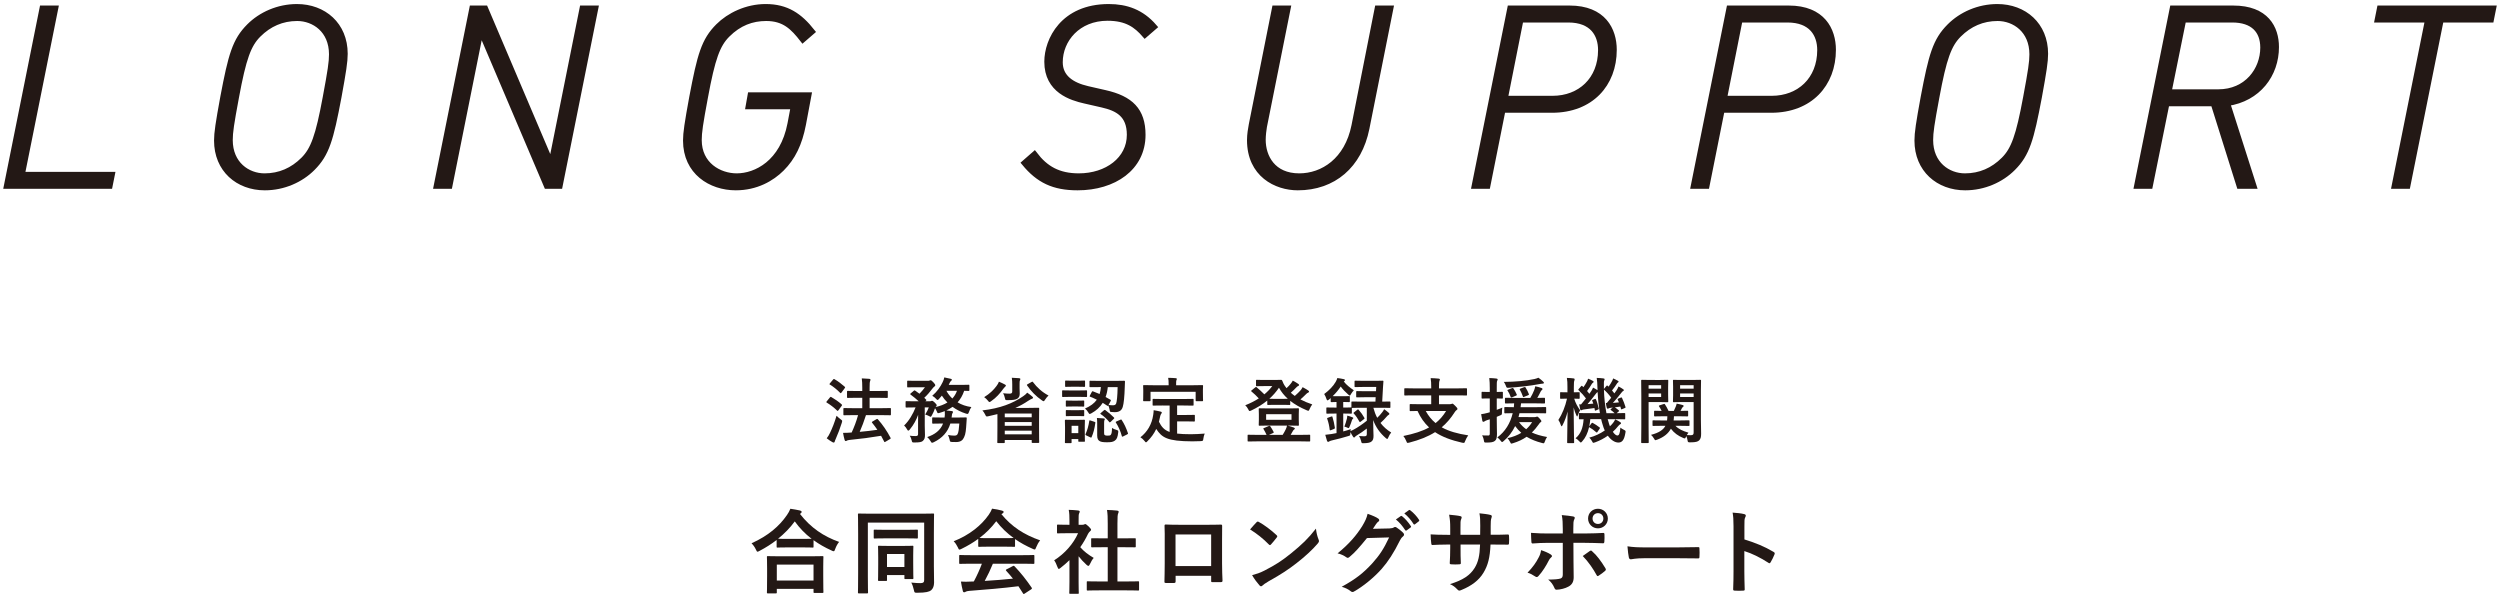 <?xml version="1.0" encoding="utf-8"?>
<!-- Generator: Adobe Illustrator 16.0.0, SVG Export Plug-In . SVG Version: 6.00 Build 0)  -->
<!DOCTYPE svg PUBLIC "-//W3C//DTD SVG 1.1//EN" "http://www.w3.org/Graphics/SVG/1.1/DTD/svg11.dtd">
<svg version="1.1" id="レイヤー_1" xmlns="http://www.w3.org/2000/svg" xmlns:xlink="http://www.w3.org/1999/xlink" x="0px"
	 y="0px" width="464px" height="111px" viewBox="0 0 464 111" enable-background="new 0 0 464 111" xml:space="preserve">
<g>
	<path fill="#231815" d="M144.142,100.222c-0.986,0.765-2.04,1.428-3.145,2.005c-0.204,0.103-0.306,0.171-0.391,0.171
		c-0.119,0-0.187-0.119-0.323-0.426c-0.22-0.459-0.493-0.833-0.799-1.139c3.128-1.411,5.15-3.179,6.545-5.201
		c0.306-0.442,0.492-0.766,0.663-1.207c0.663,0.102,1.292,0.204,1.785,0.322c0.204,0.068,0.306,0.119,0.306,0.272
		c0,0.085-0.034,0.17-0.17,0.255c-0.05,0.034-0.102,0.068-0.135,0.119c2.023,2.584,4.386,4.164,7.258,5.185
		c-0.289,0.356-0.544,0.816-0.714,1.292c-0.102,0.322-0.17,0.441-0.306,0.441c-0.085,0-0.221-0.051-0.408-0.152
		c-1.207-0.544-2.312-1.173-3.315-1.904v1.189c0,0.171-0.017,0.188-0.188,0.188c-0.102,0-0.561-0.034-1.921-0.034h-2.634
		c-1.36,0-1.802,0.034-1.921,0.034c-0.169,0-0.187-0.017-0.187-0.188V100.222z M142.527,110.131c-0.17,0-0.188-0.017-0.188-0.187
		c0-0.102,0.034-0.562,0.034-3.025v-1.463c0-1.461-0.034-1.954-0.034-2.057c0-0.17,0.017-0.187,0.188-0.187
		c0.102,0,0.697,0.034,2.329,0.034h5.439c1.632,0,2.226-0.034,2.329-0.034c0.187,0,0.204,0.017,0.204,0.187
		c0,0.103-0.035,0.596-0.035,1.803v1.665c0,2.448,0.035,2.907,0.035,2.992c0,0.17-0.017,0.187-0.204,0.187h-1.445
		c-0.17,0-0.187-0.017-0.187-0.187v-0.562h-6.816v0.646c0,0.17-0.017,0.187-0.204,0.187H142.527z M144.176,107.751h6.816v-2.957
		h-6.816V107.751z M148.884,100.017c1.003,0,1.514-0.017,1.751-0.017c-1.224-0.935-2.26-2.022-3.127-3.229
		c-0.884,1.224-1.938,2.277-3.094,3.213c0.204,0.017,0.68,0.033,1.836,0.033H148.884z"/>
	<path fill="#231815" d="M173.33,105.219c0,1.479,0.034,2.362,0.034,2.94c-0.018,0.629-0.188,1.071-0.545,1.395
		c-0.34,0.271-0.969,0.459-2.566,0.459c-0.526,0-0.526,0.017-0.646-0.545c-0.103-0.459-0.255-0.951-0.476-1.343
		c0.748,0.085,1.376,0.103,1.733,0.103c0.493,0,0.663-0.17,0.663-0.578V96.991h-10.454v9.876c0,1.972,0.034,2.976,0.034,3.077
		c0,0.17-0.017,0.187-0.205,0.187h-1.479c-0.17,0-0.188-0.017-0.188-0.187c0-0.119,0.035-1.241,0.035-3.553v-7.31
		c0-2.312-0.035-3.468-0.035-3.587c0-0.17,0.018-0.187,0.188-0.187c0.119,0,0.68,0.034,2.261,0.034h9.23
		c1.58,0,2.141-0.034,2.26-0.034c0.17,0,0.188,0.017,0.188,0.187c0,0.119-0.034,1.326-0.034,3.639V105.219z M164.474,99.915
		c-1.496,0-2.005,0.034-2.125,0.034c-0.169,0-0.187-0.017-0.187-0.204v-1.258c0-0.17,0.017-0.188,0.187-0.188
		c0.12,0,0.629,0.034,2.125,0.034h3.57c1.496,0,2.022-0.034,2.125-0.034c0.17,0,0.187,0.018,0.187,0.188v1.258
		c0,0.188-0.017,0.204-0.187,0.204c-0.103,0-0.629-0.034-2.125-0.034H164.474z M163.148,107.819c-0.17,0-0.187-0.018-0.187-0.188
		c0-0.118,0.034-0.543,0.034-2.855v-1.394c0-1.343-0.034-1.785-0.034-1.903c0-0.17,0.017-0.188,0.187-0.188
		c0.119,0,0.561,0.034,1.871,0.034h2.43c1.344,0,1.768-0.034,1.887-0.034c0.17,0,0.188,0.018,0.188,0.188
		c0,0.102-0.035,0.543-0.035,1.598v1.428c0,2.261,0.035,2.668,0.035,2.771c0,0.187-0.018,0.204-0.188,0.204h-1.291
		c-0.17,0-0.188-0.018-0.188-0.204v-0.544h-3.229v0.9c0,0.17-0.017,0.188-0.187,0.188H163.148z M164.627,105.235h3.229v-2.414
		h-3.229V105.235z"/>
	<path fill="#231815" d="M181.559,100.017c-0.952,0.697-1.988,1.31-3.076,1.837c-0.204,0.102-0.323,0.152-0.408,0.152
		c-0.12,0-0.171-0.119-0.306-0.425c-0.204-0.425-0.442-0.799-0.766-1.122c2.958-1.173,5.168-2.975,6.527-4.946
		c0.289-0.425,0.442-0.714,0.595-1.105c0.663,0.086,1.292,0.204,1.837,0.357c0.203,0.051,0.306,0.119,0.306,0.238
		c0,0.102-0.034,0.203-0.17,0.271c-0.103,0.051-0.171,0.102-0.238,0.153c1.921,2.346,4.216,3.824,7.19,4.861
		c-0.323,0.408-0.544,0.815-0.73,1.274c-0.119,0.307-0.17,0.426-0.289,0.426c-0.086,0-0.205-0.051-0.392-0.136
		c-1.155-0.511-2.261-1.105-3.247-1.802v1.258c0,0.17-0.017,0.187-0.188,0.187c-0.102,0-0.561-0.034-1.92-0.034h-2.617
		c-1.36,0-1.819,0.034-1.921,0.034c-0.171,0-0.188-0.017-0.188-0.187V100.017z M180.472,104.624c-1.599,0-2.143,0.033-2.244,0.033
		c-0.188,0-0.204-0.017-0.204-0.187v-1.274c0-0.17,0.017-0.188,0.204-0.188c0.102,0,0.646,0.034,2.244,0.034h9.06
		c1.598,0,2.142-0.034,2.243-0.034c0.188,0,0.205,0.018,0.205,0.188v1.274c0,0.17-0.018,0.187-0.205,0.187
		c-0.102,0-0.646-0.033-2.243-0.033h-5.253c-0.425,1.054-0.935,2.125-1.513,3.195c1.769-0.102,3.62-0.255,5.235-0.425
		c-0.391-0.476-0.781-0.952-1.24-1.445c-0.119-0.136-0.103-0.204,0.102-0.306l1.088-0.561c0.188-0.103,0.238-0.086,0.357,0.033
		c1.155,1.207,2.125,2.432,3.161,3.943c0.085,0.137,0.085,0.205-0.085,0.323l-1.173,0.765c-0.103,0.068-0.153,0.103-0.204,0.103
		s-0.086-0.034-0.136-0.119c-0.289-0.476-0.578-0.918-0.851-1.325c-2.821,0.356-6.289,0.646-9.179,0.866
		c-0.271,0.018-0.493,0.085-0.612,0.153c-0.084,0.068-0.17,0.102-0.289,0.102c-0.118,0-0.203-0.084-0.237-0.237
		c-0.153-0.562-0.255-1.156-0.356-1.751c0.629,0.051,1.189,0.033,1.853,0c0.169,0,0.356-0.018,0.544-0.018
		c0.611-1.155,1.104-2.243,1.495-3.297H180.472z M186.284,99.881c1.139,0,1.648-0.017,1.836-0.034
		c-1.224-0.884-2.295-1.92-3.213-3.11c-0.9,1.19-1.938,2.227-3.11,3.11c0.153,0.018,0.629,0.034,1.87,0.034H186.284z"/>
	<path fill="#231815" d="M198.491,103.961c-0.527,0.51-1.053,0.985-1.615,1.411c-0.17,0.136-0.271,0.221-0.356,0.221
		c-0.103,0-0.17-0.137-0.272-0.391c-0.17-0.477-0.373-0.918-0.596-1.207c1.989-1.258,3.588-3.094,4.438-5.032h-1.92
		c-1.293,0-1.701,0.034-1.803,0.034c-0.17,0-0.187-0.017-0.187-0.187v-1.259c0-0.17,0.017-0.187,0.187-0.187
		c0.102,0,0.51,0.034,1.803,0.034h0.322v-0.697c0-0.9-0.018-1.444-0.136-2.073c0.646,0.017,1.155,0.051,1.768,0.118
		c0.17,0.018,0.272,0.103,0.272,0.17c0,0.153-0.051,0.238-0.103,0.357c-0.103,0.204-0.103,0.493-0.103,1.36v0.765h0.715
		c0.152,0,0.238-0.018,0.322-0.068c0.068-0.033,0.137-0.067,0.188-0.067c0.102,0,0.271,0.102,0.629,0.441
		c0.322,0.323,0.459,0.493,0.459,0.612c0,0.085-0.034,0.17-0.17,0.271c-0.153,0.153-0.255,0.238-0.392,0.493
		c-0.407,0.867-0.9,1.7-1.444,2.481c0.663,0.766,1.462,1.377,2.498,1.989c-0.254,0.272-0.492,0.68-0.68,1.104
		c-0.119,0.256-0.203,0.374-0.323,0.374c-0.085,0-0.187-0.067-0.339-0.204c-0.545-0.492-1.037-1.036-1.463-1.58v4.776
		c0,1.258,0.034,1.921,0.034,2.006c0,0.17-0.017,0.187-0.204,0.187h-1.359c-0.188,0-0.204-0.017-0.204-0.187
		c0-0.103,0.034-0.748,0.034-2.006V103.961z M204.169,109.57c-1.615,0-2.177,0.034-2.277,0.034c-0.171,0-0.188-0.018-0.188-0.188
		v-1.343c0-0.17,0.017-0.187,0.188-0.187c0.101,0,0.662,0.033,2.277,0.033h1.428v-6.357h-0.766c-1.512,0-2.039,0.018-2.142,0.018
		c-0.153,0-0.169,0-0.169-0.17v-1.343c0-0.17,0.016-0.17,0.169-0.17c0.103,0,0.63,0.017,2.142,0.017h0.766v-2.703
		c0-1.207-0.018-1.784-0.137-2.566c0.646,0.018,1.293,0.051,1.887,0.119c0.154,0.018,0.272,0.085,0.272,0.17
		c0,0.136-0.017,0.221-0.085,0.357c-0.102,0.203-0.136,0.629-0.136,1.869v2.754h1.071c1.512,0,2.039-0.017,2.141-0.017
		c0.171,0,0.188,0,0.188,0.17v1.343c0,0.17-0.017,0.17-0.188,0.17c-0.102,0-0.629-0.018-2.141-0.018h-1.071v6.357h1.547
		c1.614,0,2.159-0.033,2.261-0.033c0.188,0,0.204,0.017,0.204,0.187v1.343c0,0.17-0.017,0.188-0.204,0.188
		c-0.102,0-0.646-0.034-2.261-0.034H204.169z"/>
	<path fill="#231815" d="M218.194,106.867v1.003c0,0.289-0.068,0.323-0.375,0.34c-0.424,0.018-0.917,0.018-1.342,0
		c-0.289-0.017-0.374-0.051-0.357-0.255c0.018-0.884,0.051-2.091,0.051-3.382v-4.165c0-0.918,0.018-1.836-0.033-2.821
		c0-0.171,0.068-0.238,0.187-0.238c0.9,0.051,1.903,0.051,3.043,0.051h4.046c1.104,0,2.396,0,3.195-0.034
		c0.188,0,0.238,0.085,0.221,0.34c0,0.833-0.016,1.751-0.016,2.754v4.063c0,1.479,0.05,2.312,0.084,3.229
		c0,0.238-0.084,0.289-0.323,0.289c-0.51,0.018-1.054,0.018-1.563,0c-0.204,0-0.221-0.033-0.221-0.271v-0.901H218.194z
		 M224.79,99.201h-6.613v5.864h6.613V99.201z"/>
	<path fill="#231815" d="M233.206,96.94c0.067-0.085,0.152-0.136,0.238-0.136c0.067,0,0.136,0.034,0.221,0.085
		c0.867,0.459,2.277,1.496,3.246,2.414c0.103,0.102,0.153,0.17,0.153,0.237c0,0.068-0.034,0.136-0.103,0.222
		c-0.254,0.34-0.815,1.02-1.054,1.274c-0.085,0.085-0.136,0.136-0.204,0.136c-0.067,0-0.135-0.051-0.221-0.136
		c-1.02-1.054-2.244-2.022-3.467-2.771C232.39,97.808,232.883,97.28,233.206,96.94z M234.685,105.898
		c2.074-1.071,3.179-1.784,4.896-3.161c2.074-1.684,3.213-2.771,4.657-4.624c0.103,0.85,0.255,1.428,0.477,1.989
		c0.051,0.119,0.085,0.221,0.085,0.322c0,0.153-0.085,0.289-0.272,0.51c-0.9,1.055-2.362,2.414-3.91,3.604
		c-1.41,1.105-2.838,2.058-5.133,3.332c-0.766,0.459-0.985,0.629-1.139,0.782c-0.103,0.102-0.204,0.17-0.306,0.17
		c-0.085,0-0.187-0.068-0.289-0.187c-0.425-0.477-0.952-1.174-1.36-1.887C233.257,106.511,233.784,106.357,234.685,105.898z"/>
	<path fill="#231815" d="M257.872,98.079c0.441-0.017,0.663-0.085,0.85-0.204c0.068-0.051,0.136-0.067,0.221-0.067
		c0.086,0,0.17,0.033,0.272,0.102c0.425,0.271,0.815,0.595,1.156,0.918c0.153,0.136,0.221,0.271,0.221,0.391
		c0,0.137-0.085,0.256-0.204,0.357c-0.238,0.188-0.408,0.425-0.561,0.73c-1.139,2.313-2.227,3.961-3.365,5.253
		c-1.462,1.648-3.485,3.298-5.168,4.232c-0.102,0.068-0.188,0.085-0.272,0.085c-0.136,0-0.255-0.068-0.391-0.187
		c-0.425-0.341-0.952-0.595-1.614-0.782c2.651-1.462,3.994-2.533,5.66-4.334c1.343-1.496,2.125-2.652,3.145-4.828l-4.113,0.119
		c-1.395,1.717-2.244,2.686-3.213,3.484c-0.119,0.119-0.238,0.188-0.357,0.188c-0.085,0-0.17-0.034-0.255-0.103
		c-0.425-0.306-1.054-0.612-1.632-0.73c2.21-1.802,3.519-3.383,4.572-5.049c0.562-0.952,0.816-1.479,1.004-2.295
		c0.969,0.34,1.614,0.629,1.988,0.901c0.119,0.085,0.17,0.187,0.17,0.289c0,0.102-0.051,0.203-0.188,0.289
		c-0.17,0.102-0.289,0.289-0.424,0.459c-0.188,0.289-0.357,0.543-0.561,0.85L257.872,98.079z M259.979,95.784
		c0.086-0.067,0.153-0.051,0.256,0.034c0.526,0.408,1.139,1.088,1.614,1.819c0.067,0.102,0.067,0.187-0.051,0.271l-0.714,0.527
		c-0.119,0.085-0.204,0.067-0.289-0.051c-0.51-0.782-1.055-1.428-1.717-1.973L259.979,95.784z M261.492,94.68
		c0.103-0.068,0.153-0.051,0.255,0.034c0.629,0.476,1.242,1.156,1.615,1.75c0.068,0.103,0.086,0.205-0.051,0.307l-0.68,0.527
		c-0.137,0.102-0.221,0.051-0.289-0.052c-0.459-0.73-1.003-1.376-1.7-1.954L261.492,94.68z"/>
	<path fill="#231815" d="M277.269,99.252c0.833,0,1.785-0.017,2.566-0.051c0.205-0.017,0.222,0.085,0.238,0.272
		c0.034,0.425,0.034,0.918,0,1.342c-0.017,0.222-0.051,0.289-0.289,0.272c-0.578,0-1.615-0.017-2.447-0.017h-0.697
		c-0.102,2.431-0.476,3.858-1.309,5.235c-0.85,1.411-2.227,2.431-4.012,3.161c-0.238,0.103-0.374,0.153-0.477,0.153
		c-0.102,0-0.187-0.051-0.322-0.187c-0.51-0.527-0.832-0.766-1.411-1.021c2.414-0.748,3.723-1.614,4.59-3.009
		c0.663-1.088,0.935-2.261,1.003-4.334h-3.621v0.611c0,1.003,0,1.921,0.051,2.822c0.018,0.187-0.102,0.221-0.289,0.238
		c-0.441,0.033-1.003,0.033-1.461,0c-0.221-0.018-0.323-0.052-0.307-0.238c0.051-0.885,0.086-1.717,0.086-2.788v-0.646h-0.511
		c-0.918,0-2.277,0.051-2.805,0.085c-0.136,0-0.188-0.103-0.204-0.323c-0.068-0.357-0.085-0.952-0.119-1.648
		c0.715,0.051,1.819,0.085,3.128,0.085h0.511v-1.241c0-1.088-0.035-1.513-0.205-2.499c0.884,0.085,1.717,0.17,2.074,0.272
		c0.188,0.033,0.254,0.119,0.254,0.238c0,0.102-0.05,0.221-0.102,0.356c-0.118,0.306-0.118,0.476-0.118,1.632v1.241h3.653
		l0.018-1.666c0.018-0.952-0.033-1.733-0.152-2.329c0.646,0.068,1.581,0.17,1.988,0.289c0.238,0.051,0.307,0.136,0.307,0.271
		c0,0.068-0.018,0.17-0.068,0.307c-0.119,0.322-0.136,0.765-0.136,1.496v1.614H277.269z"/>
	<path fill="#231815" d="M287.793,102.89c0.272,0.188,0.374,0.357,0.067,0.596c-0.17,0.135-0.289,0.306-0.424,0.577
		c-0.442,0.901-1.19,2.091-1.888,2.839c-0.204,0.221-0.34,0.271-0.595,0.102c-0.493-0.322-0.969-0.595-1.445-0.713
		c0.986-1.021,1.598-1.904,2.057-2.805c0.256-0.459,0.375-0.834,0.459-1.377C286.722,102.329,287.368,102.618,287.793,102.89z
		 M290.054,98.216c0-1.071-0.034-1.854-0.188-2.618c0.799,0.067,1.684,0.17,2.108,0.255c0.34,0.068,0.374,0.238,0.204,0.561
		c-0.153,0.289-0.171,0.68-0.171,1.7v0.901h2.091c1.479,0,2.635-0.068,3.469-0.103c0.152-0.017,0.221,0.085,0.221,0.272
		c0.016,0.441,0.016,0.884-0.018,1.326c-0.018,0.221-0.068,0.34-0.238,0.322c-1.053-0.034-2.346-0.085-3.501-0.085h-2.006
		l0.017,3.434c0,0.901,0.034,1.632,0.034,2.958c0,0.832-0.306,1.394-1.003,1.75c-0.544,0.307-1.461,0.545-2.176,0.562
		c-0.203,0-0.306-0.103-0.408-0.356c-0.254-0.596-0.611-1.088-1.139-1.53c1.156,0,1.904-0.068,2.313-0.204
		c0.271-0.119,0.391-0.306,0.391-0.748v-5.864h-2.669c-0.969,0-2.142,0.051-2.94,0.119c-0.153,0-0.221-0.136-0.221-0.34
		c-0.018-0.306-0.068-1.071-0.068-1.632c1.292,0.102,2.328,0.119,3.195,0.119h2.703V98.216z M295.052,102.278
		c0.203-0.153,0.34-0.103,0.475,0.067c0.834,0.714,1.649,1.819,2.432,3.11c0.152,0.256,0.102,0.375-0.085,0.527
		c-0.272,0.255-0.748,0.595-1.14,0.85c-0.187,0.119-0.271,0.153-0.391-0.067c-0.611-1.14-1.547-2.516-2.584-3.569
		C294.218,102.855,294.66,102.567,295.052,102.278z M298.417,96.243c0,1.021-0.816,1.819-1.836,1.819s-1.836-0.799-1.836-1.819
		c0-1.054,0.816-1.818,1.836-1.818S298.417,95.224,298.417,96.243z M295.578,96.243c0,0.578,0.425,1.003,1.003,1.003
		c0.577,0,1.003-0.425,1.003-1.003s-0.426-1.003-1.003-1.003C296.003,95.24,295.578,95.665,295.578,96.243z"/>
	<path fill="#231815" d="M305.202,103.604c-1.684,0-2.33,0.204-2.5,0.204c-0.203,0-0.34-0.102-0.391-0.357
		c-0.085-0.391-0.187-1.189-0.255-2.056c1.104,0.169,1.955,0.203,3.673,0.203h5.473c1.291,0,2.6-0.034,3.909-0.051
		c0.255-0.017,0.306,0.034,0.306,0.238c0.035,0.51,0.035,1.088,0,1.598c0,0.204-0.067,0.272-0.306,0.255
		c-1.274-0.018-2.532-0.034-3.79-0.034H305.202z"/>
	<path fill="#231815" d="M323.765,100.119c2.074,0.646,3.723,1.309,5.406,2.312c0.187,0.102,0.271,0.221,0.187,0.442
		c-0.221,0.561-0.493,1.088-0.73,1.479c-0.068,0.119-0.137,0.187-0.222,0.187c-0.051,0-0.118-0.017-0.188-0.084
		c-1.563-1.004-3.093-1.751-4.469-2.176v3.756c0,1.105,0.033,2.108,0.067,3.332c0.018,0.204-0.067,0.255-0.306,0.255
		c-0.493,0.034-1.021,0.034-1.514,0c-0.237,0-0.322-0.051-0.322-0.255c0.051-1.258,0.067-2.261,0.067-3.349v-8.363
		c0-1.274-0.051-1.836-0.169-2.516c0.781,0.051,1.631,0.136,2.124,0.272c0.238,0.051,0.323,0.152,0.323,0.288
		c0,0.103-0.051,0.238-0.137,0.392c-0.119,0.221-0.119,0.646-0.119,1.598V100.119z"/>
</g>
<g>
	<path fill="#231815" stroke="#231815" stroke-width="1.065" stroke-miterlimit="10" d="M20.363,34.512H1.25L7.868,1.561h2.407
		L4.073,32.43H20.78L20.363,34.512z"/>
	<path fill="#231815" stroke="#231815" stroke-width="1.065" stroke-miterlimit="10" d="M62.844,18.037
		c-1.481,7.821-2.221,10.505-4.859,13.144c-2.175,2.175-5.369,3.61-8.839,3.61c-4.952,0-8.886-3.332-8.886-8.701
		c0-1.435,0.278-3.24,1.157-8.053c1.481-7.821,2.222-10.505,4.859-13.144c2.176-2.175,5.369-3.61,8.84-3.61
		c4.952,0,8.886,3.332,8.886,8.7C64.001,11.418,63.724,13.224,62.844,18.037z M55.162,3.366c-2.823,0-5.229,1.064-7.22,3.055
		c-1.851,1.851-2.776,4.35-4.118,11.616c-0.926,4.952-1.157,6.525-1.157,7.959c0,4.49,3.286,6.711,6.433,6.711
		c2.823,0,5.229-1.064,7.22-3.054c1.851-1.851,2.777-4.35,4.119-11.616c0.925-4.952,1.156-6.526,1.156-7.96
		C61.594,5.587,58.309,3.366,55.162,3.366z"/>
	<path fill="#231815" stroke="#231815" stroke-width="1.065" stroke-miterlimit="10" d="M103.89,34.512h-2.407L89.218,5.68
		l-5.785,28.833h-2.406l6.618-32.951h2.407l12.264,28.833l5.785-28.833h2.406L103.89,34.512z"/>
	<path fill="#231815" stroke="#231815" stroke-width="1.065" stroke-miterlimit="10" d="M149.007,7.346
		c-1.805-2.314-3.425-3.98-6.803-3.98c-2.638,0-5.044,0.879-7.219,3.055c-1.852,1.851-2.777,4.35-4.119,11.616
		c-0.926,4.952-1.157,6.525-1.157,7.959c0,4.582,3.749,6.711,7.034,6.711c3.563,0,8.562-2.453,9.95-9.765l0.602-3.193h-8.376
		l0.37-2.083h10.783l-1.018,5.415c-0.694,3.61-1.944,6.155-3.98,8.191c-1.851,1.851-4.721,3.518-8.516,3.518
		c-4.628,0-9.256-2.87-9.256-8.701c0-1.435,0.277-3.24,1.157-8.053c1.481-7.821,2.222-10.505,4.859-13.144
		c2.037-2.037,5.276-3.61,8.793-3.61c3.887,0,6.294,1.666,8.608,4.582L149.007,7.346z"/>
	<path fill="#231815" stroke="#231815" stroke-width="1.065" stroke-miterlimit="10" d="M212.495,6.467
		c-1.572-1.805-3.332-3.147-6.941-3.147c-5.508,0-8.84,4.026-8.84,8.238c0,2.777,2.129,4.258,5.138,4.952l3.239,0.741
		c4.721,1.064,6.988,3.239,6.988,7.775c0,6.155-5.368,9.765-12.079,9.765c-4.443,0-7.22-1.342-9.857-4.536l1.851-1.62
		c2.037,2.684,4.443,4.072,8.238,4.072c5.23,0,9.441-3.101,9.441-7.682c0-3.795-2.268-4.952-5.091-5.6l-3.24-0.74
		c-2.452-0.556-6.987-1.897-6.987-7.22c0-4.026,2.961-10.182,11.43-10.182c3.24,0,6.063,0.972,8.424,3.702L212.495,6.467z"/>
	<path fill="#231815" stroke="#231815" stroke-width="1.065" stroke-miterlimit="10" d="M253.634,23.821
		c-1.388,6.896-6.154,10.969-12.772,10.969c-3.98,0-8.886-2.407-8.886-8.794c0-1.018,0.186-2.082,0.324-2.823l4.305-21.612h2.405
		l-4.396,21.937c-0.093,0.509-0.231,1.62-0.231,2.453c0,3.193,1.852,6.757,6.756,6.757c4.397,0,8.934-2.915,10.229-9.395
		l4.305-21.751h2.406L253.634,23.821z"/>
	<path fill="#231815" stroke="#231815" stroke-width="1.065" stroke-miterlimit="10" d="M288.062,20.396h-9.163l-2.823,14.116
		h-2.406l6.617-32.951h11.016c6.294,0,8.237,4.026,8.237,7.682C299.539,15.63,295.235,20.396,288.062,20.396z M291.069,3.644h-8.839
		l-2.915,14.671h8.839c5.138,0,8.979-3.518,8.979-9.025C297.133,6.374,295.559,3.644,291.069,3.644z"/>
	<path fill="#231815" stroke="#231815" stroke-width="1.065" stroke-miterlimit="10" d="M328.737,20.396h-9.163l-2.823,14.116
		h-2.406l6.617-32.951h11.016c6.293,0,8.237,4.026,8.237,7.682C340.215,15.63,335.911,20.396,328.737,20.396z M331.745,3.644h-8.839
		l-2.916,14.671h8.84c5.138,0,8.979-3.518,8.979-9.025C337.809,6.374,336.235,3.644,331.745,3.644z"/>
	<path fill="#231815" stroke="#231815" stroke-width="1.065" stroke-miterlimit="10" d="M378.438,18.037
		c-1.48,7.821-2.221,10.505-4.858,13.144c-2.176,2.175-5.369,3.61-8.84,3.61c-4.952,0-8.885-3.332-8.885-8.701
		c0-1.435,0.277-3.24,1.156-8.053c1.48-7.821,2.221-10.505,4.859-13.144c2.175-2.175,5.367-3.61,8.839-3.61
		c4.952,0,8.886,3.332,8.886,8.7C379.595,11.418,379.317,13.224,378.438,18.037z M370.755,3.366c-2.822,0-5.229,1.064-7.219,3.055
		c-1.852,1.851-2.777,4.35-4.119,11.616c-0.926,4.952-1.157,6.525-1.157,7.959c0,4.49,3.286,6.711,6.433,6.711
		c2.824,0,5.23-1.064,7.221-3.054c1.851-1.851,2.776-4.35,4.118-11.616c0.926-4.952,1.157-6.526,1.157-7.96
		C377.188,5.587,373.903,3.366,370.755,3.366z"/>
	<path fill="#231815" stroke="#231815" stroke-width="1.065" stroke-miterlimit="10" d="M413.375,19.147l4.905,15.365h-2.639
		l-4.813-15.319h-8.701l-3.101,15.319h-2.407l6.618-32.951h11.247c6.108,0,7.96,3.656,7.96,7.173
		C422.445,13.825,419.112,18.314,413.375,19.147z M414.3,3.644h-9.07l-2.73,13.467h9.209c5.322,0,8.33-4.119,8.33-8.284
		C420.038,5.68,418.188,3.644,414.3,3.644z"/>
	<path fill="#231815" stroke="#231815" stroke-width="1.065" stroke-miterlimit="10" d="M462.335,3.644h-9.303l-6.201,30.869h-2.407
		l6.201-30.869h-9.349l0.417-2.083h21.058L462.335,3.644z"/>
</g>
<g>
	<g>
		<path fill="#231815" d="M154.032,73.764c0.093-0.118,0.146-0.132,0.264-0.065c0.649,0.383,1.324,0.82,1.919,1.362
			c0.053,0.04,0.066,0.079,0.066,0.119s-0.013,0.079-0.066,0.146l-0.595,0.807c-0.066,0.093-0.106,0.133-0.146,0.133
			c-0.04,0-0.066-0.027-0.119-0.066c-0.569-0.568-1.257-1.085-1.905-1.469c-0.053-0.039-0.079-0.066-0.079-0.105
			c0-0.04,0.026-0.08,0.079-0.146L154.032,73.764z M154.045,80.353c0.423-0.873,0.833-1.905,1.217-3.188
			c0.185,0.185,0.476,0.45,0.768,0.661c0.211,0.146,0.278,0.212,0.278,0.331c0,0.066-0.027,0.159-0.066,0.304
			c-0.331,1.059-0.728,2.091-1.125,2.99c-0.093,0.212-0.172,0.396-0.198,0.516c-0.026,0.106-0.08,0.172-0.159,0.172
			c-0.066,0-0.132-0.013-0.239-0.065c-0.33-0.186-0.687-0.41-1.084-0.728C153.714,80.987,153.86,80.749,154.045,80.353z
			 M154.627,70.443c0.105-0.132,0.146-0.132,0.251-0.066c0.635,0.357,1.31,0.874,1.905,1.402c0.093,0.079,0.106,0.119-0.013,0.278
			l-0.596,0.807c-0.093,0.133-0.119,0.146-0.238,0.053c-0.542-0.568-1.31-1.19-1.905-1.534c-0.119-0.066-0.119-0.093,0-0.238
			L154.627,70.443z M158.517,77.045c-1.296,0-1.759,0.026-1.839,0.026c-0.132,0-0.146-0.014-0.146-0.158v-1.032
			c0-0.132,0.013-0.146,0.146-0.146c0.08,0,0.542,0.026,1.839,0.026h1.521V73.83h-0.913c-1.27,0-1.707,0.026-1.772,0.026
			c-0.132,0-0.146-0.013-0.146-0.146v-1.019c0-0.133,0.013-0.146,0.146-0.146c0.066,0,0.503,0.026,1.772,0.026h0.913v-0.582
			c0-0.794-0.026-1.23-0.093-1.76c0.503,0.014,0.966,0.04,1.402,0.08c0.132,0.013,0.212,0.079,0.212,0.158
			c0,0.093-0.026,0.159-0.067,0.265c-0.065,0.159-0.092,0.463-0.092,1.218v0.621h1.441c1.271,0,1.708-0.026,1.787-0.026
			c0.132,0,0.146,0.013,0.146,0.146v1.019c0,0.133-0.014,0.146-0.146,0.146c-0.079,0-0.516-0.026-1.787-0.026h-1.441v1.932h1.984
			c1.296,0,1.759-0.026,1.838-0.026c0.119,0,0.133,0.014,0.133,0.146v1.032c0,0.145-0.014,0.158-0.133,0.158
			c-0.079,0-0.542-0.026-1.838-0.026h-2.659c-0.357,1.124-0.754,2.17-1.164,3.108c1.164-0.105,2.209-0.225,3.28-0.383
			c-0.304-0.45-0.635-0.887-0.965-1.297c-0.093-0.119-0.08-0.158,0.08-0.251l0.714-0.424c0.132-0.079,0.171-0.065,0.265,0.026
			c0.913,1.032,1.68,2.156,2.341,3.413c0.066,0.133,0.066,0.146-0.092,0.252l-0.82,0.489c-0.08,0.053-0.132,0.079-0.172,0.079
			s-0.066-0.04-0.092-0.105c-0.186-0.357-0.371-0.715-0.569-1.071c-1.958,0.33-3.69,0.556-5.834,0.767
			c-0.277,0.04-0.409,0.066-0.489,0.119c-0.08,0.054-0.146,0.093-0.238,0.093c-0.106,0-0.172-0.079-0.211-0.212
			c-0.119-0.423-0.212-0.833-0.291-1.31c0.569,0,0.979-0.014,1.389-0.053c0.066,0,0.146,0,0.211-0.014
			c0.45-0.979,0.859-2.023,1.19-3.228H158.517z"/>
		<path fill="#231815" d="M176.384,78.606c-0.477,1.587-1.495,2.698-3.069,3.466c-0.159,0.065-0.251,0.105-0.317,0.105
			c-0.105,0-0.158-0.079-0.291-0.304c-0.159-0.291-0.384-0.557-0.622-0.754c1.402-0.464,2.448-1.23,2.95-2.514h-0.226
			c-1.177,0-1.561,0.025-1.64,0.025c-0.146,0-0.158-0.013-0.158-0.145v-0.86c0-0.146,0.013-0.159,0.158-0.159
			c0.079,0,0.463,0.027,1.64,0.027h0.503c0.027-0.159,0.04-0.331,0.053-0.517c0.014-0.198,0-0.423-0.013-0.675
			c-0.331,0.133-0.675,0.252-1.019,0.344c-0.305,0.08-0.317,0.066-0.437-0.237c-0.106-0.238-0.238-0.477-0.356-0.648
			c-0.146,0.437-0.305,0.82-0.583,1.323c-0.118,0.198-0.159,0.277-0.225,0.277c-0.054,0-0.119-0.039-0.238-0.105
			c-0.265-0.146-0.569-0.265-0.78-0.318c0.33-0.502,0.502-0.898,0.674-1.322h-0.754v3.439c0,0.596,0.04,1.138,0.04,1.667
			c0,0.556-0.079,0.847-0.423,1.138c-0.238,0.186-0.569,0.265-1.562,0.265c-0.397,0-0.397-0.013-0.489-0.41
			c-0.08-0.331-0.199-0.635-0.357-0.847c0.41,0.053,0.728,0.066,1.085,0.066c0.37,0,0.463-0.105,0.463-0.384v-2.328
			c0-0.41,0-0.82,0.013-1.23c-0.33,0.913-0.793,1.813-1.547,2.726c-0.119,0.132-0.199,0.211-0.278,0.211s-0.146-0.079-0.238-0.251
			c-0.146-0.278-0.356-0.542-0.542-0.701c0.912-0.86,1.667-2.17,2.13-3.36h-0.146c-1.111,0-1.482,0.026-1.562,0.026
			c-0.132,0-0.146-0.013-0.146-0.159V74.61c0-0.146,0.014-0.158,0.146-0.158c0.079,0,0.45,0.026,1.562,0.026h0.728
			c-0.463-0.45-0.953-0.82-1.495-1.23c-0.053-0.04-0.092-0.079-0.092-0.105c0-0.04,0.039-0.066,0.105-0.132l0.542-0.464
			c0.132-0.119,0.172-0.119,0.291-0.04l0.794,0.569c0.37-0.384,0.701-0.754,1.019-1.204h-1.693c-1.045,0-1.39,0.026-1.468,0.026
			c-0.133,0-0.146-0.013-0.146-0.146v-0.952c0-0.132,0.014-0.146,0.146-0.146c0.078,0,0.423,0.026,1.468,0.026h2.288
			c0.119,0,0.213-0.026,0.266-0.053c0.066-0.026,0.119-0.054,0.186-0.054c0.105,0,0.225,0.08,0.502,0.371
			c0.304,0.317,0.357,0.437,0.357,0.568c0,0.106-0.079,0.186-0.186,0.252c-0.119,0.092-0.225,0.211-0.37,0.396
			c-0.437,0.582-0.886,1.125-1.481,1.667c0.105,0.106,0.211,0.226,0.33,0.331c0.093,0.092,0.093,0.132-0.053,0.251l-0.079,0.066
			h0.833c0.133,0,0.172-0.014,0.252-0.053c0.053-0.026,0.105-0.04,0.172-0.04c0.079,0,0.212,0.066,0.463,0.305
			c0.317,0.291,0.384,0.423,0.384,0.542c0,0.093-0.026,0.146-0.132,0.238c-0.041,0.026-0.066,0.053-0.094,0.093
			c0.848-0.199,1.602-0.477,2.223-0.86c-0.396-0.384-0.754-0.82-1.032-1.27l-0.556,0.635c-0.105,0.119-0.172,0.172-0.25,0.172
			c-0.066,0-0.133-0.053-0.226-0.172c-0.212-0.251-0.516-0.476-0.754-0.608c0.926-0.794,1.521-1.667,1.944-2.554
			c0.146-0.304,0.238-0.568,0.291-0.859c0.384,0.065,0.887,0.185,1.217,0.265c0.119,0.026,0.186,0.079,0.186,0.172
			c0,0.079-0.053,0.146-0.132,0.198s-0.186,0.212-0.265,0.37c-0.066,0.133-0.119,0.265-0.186,0.384h2.249
			c1.032,0,1.362-0.026,1.442-0.026c0.133,0,0.146,0.014,0.146,0.146v0.86c0,0.132-0.013,0.145-0.146,0.145
			c-0.066,0-0.278-0.013-0.82-0.025c-0.278,0.846-0.701,1.561-1.217,2.143c0.714,0.437,1.574,0.741,2.553,0.873
			c-0.186,0.265-0.344,0.596-0.449,0.926c-0.159,0.397-0.159,0.397-0.557,0.291c-0.886-0.277-1.732-0.701-2.486-1.256
			c-0.371,0.264-0.754,0.489-1.164,0.674c0.344,0.027,0.688,0.066,1.004,0.106c0.16,0.026,0.239,0.079,0.239,0.159
			c0,0.105-0.039,0.172-0.106,0.264c-0.066,0.093-0.092,0.238-0.118,0.543l-0.04,0.238h0.979c1.191,0,1.602-0.027,1.681-0.027
			c0.132,0,0.159,0.04,0.159,0.172l-0.053,0.808c-0.08,1.296-0.146,2.13-0.438,2.698c-0.238,0.543-0.621,0.9-1.482,0.9
			c-0.224,0-0.475,0-0.754-0.014c-0.369-0.026-0.369-0.026-0.463-0.463c-0.066-0.305-0.172-0.582-0.29-0.834
			c0.384,0.066,0.767,0.119,1.138,0.119c0.33,0,0.502-0.053,0.635-0.277c0.186-0.317,0.264-1.032,0.33-1.971H176.384z
			 M175.655,72.534c0.278,0.529,0.648,1.005,1.098,1.428c0.372-0.396,0.662-0.873,0.861-1.428H175.655z"/>
		<path fill="#231815" d="M185.122,76.859c-0.543,0.146-1.111,0.278-1.693,0.397c-0.396,0.079-0.396,0.079-0.582-0.318
			c-0.146-0.304-0.331-0.555-0.516-0.767c3.294-0.384,5.661-1.297,7.593-2.646c0.317-0.212,0.556-0.438,0.728-0.648
			c0.344,0.238,0.688,0.502,0.913,0.701c0.132,0.105,0.171,0.172,0.171,0.238c0,0.092-0.078,0.158-0.184,0.185
			c-0.199,0.066-0.411,0.198-0.729,0.397c-0.714,0.489-1.494,0.926-2.367,1.31h2.42c1.178,0,1.773-0.026,1.853-0.026
			c0.132,0,0.146,0.013,0.146,0.146c0,0.093-0.026,0.528-0.026,2.077v1.468c0,2.183,0.026,2.606,0.026,2.686
			c0,0.133-0.014,0.146-0.146,0.146h-1.098c-0.132,0-0.146-0.013-0.146-0.146v-0.396h-5.002v0.423c0,0.133-0.012,0.146-0.145,0.146
			h-1.111c-0.119,0-0.133-0.013-0.133-0.146c0-0.066,0.027-0.555,0.027-2.752V76.859z M184.937,71.661
			c0.238-0.305,0.371-0.557,0.463-0.82c0.371,0.158,0.82,0.356,1.125,0.529c0.105,0.065,0.172,0.118,0.172,0.197
			c0,0.094-0.08,0.159-0.172,0.226c-0.08,0.065-0.225,0.238-0.318,0.37c-0.607,0.848-1.296,1.641-2.262,2.302
			c-0.146,0.106-0.225,0.159-0.305,0.159c-0.079,0-0.145-0.08-0.277-0.252c-0.212-0.277-0.463-0.489-0.701-0.661
			C183.68,73.089,184.421,72.362,184.937,71.661z M189.235,72.097c0,0.305,0.027,0.675,0.027,0.953c0,0.463-0.133,0.74-0.437,0.939
			c-0.345,0.211-0.794,0.277-1.813,0.277c-0.41,0-0.423,0.014-0.503-0.396c-0.066-0.318-0.197-0.688-0.33-0.887
			c0.436,0.053,0.82,0.08,1.164,0.08c0.449,0,0.529-0.133,0.529-0.45V71.37c0-0.438-0.014-0.86-0.08-1.258
			c0.477,0.014,0.926,0.04,1.363,0.08c0.145,0.013,0.225,0.079,0.225,0.132c0,0.119-0.04,0.186-0.08,0.278
			c-0.052,0.105-0.066,0.264-0.066,0.621V72.097z M186.483,76.754v0.688h5.002v-0.688H186.483z M191.485,79.029v-0.688h-5.002v0.688
			H191.485z M191.485,80.617v-0.688h-5.002v0.688H191.485z M191.459,70.894c0.157-0.093,0.185-0.08,0.265,0.026
			c0.727,0.979,1.706,1.878,2.884,2.487c-0.226,0.211-0.437,0.449-0.636,0.767c-0.132,0.212-0.198,0.291-0.277,0.291
			s-0.158-0.053-0.317-0.158c-1.099-0.755-2.038-1.72-2.739-2.752c-0.079-0.119-0.065-0.159,0.094-0.251L191.459,70.894z"/>
		<path fill="#231815" d="M200.197,72.468c1.019,0,1.337-0.026,1.415-0.026c0.133,0,0.146,0.013,0.146,0.146v0.939
			c0,0.145-0.014,0.158-0.146,0.158c-0.078,0-0.396-0.026-1.415-0.026h-1.521c-1.005,0-1.323,0.026-1.402,0.026
			c-0.133,0-0.146-0.014-0.146-0.158v-0.939c0-0.133,0.013-0.146,0.146-0.146c0.079,0,0.397,0.026,1.402,0.026H200.197z
			 M201.335,79.981c0,1.535,0.026,1.786,0.026,1.865c0,0.133-0.013,0.146-0.132,0.146h-0.953c-0.132,0-0.145-0.014-0.145-0.146
			V81.49h-1.244v0.608c0,0.132-0.013,0.146-0.146,0.146h-0.94c-0.145,0-0.158-0.014-0.158-0.146c0-0.093,0.027-0.357,0.027-1.958
			v-0.847c0-0.834-0.027-1.15-0.027-1.244c0-0.132,0.014-0.145,0.158-0.145c0.08,0,0.358,0.025,1.205,0.025h0.992
			c0.859,0,1.138-0.025,1.23-0.025c0.119,0,0.132,0.013,0.132,0.145c0,0.08-0.026,0.397-0.026,1.02V79.981z M200.038,70.655
			c0.86,0,1.125-0.026,1.204-0.026c0.133,0,0.146,0.013,0.146,0.146v0.887c0,0.132-0.013,0.145-0.146,0.145
			c-0.079,0-0.344-0.026-1.204-0.026h-1.005c-0.86,0-1.125,0.026-1.204,0.026c-0.133,0-0.146-0.013-0.146-0.145v-0.887
			c0-0.133,0.013-0.146,0.146-0.146c0.079,0,0.344,0.026,1.204,0.026H200.038z M199.959,74.359c0.794,0,1.032-0.026,1.111-0.026
			c0.146,0,0.159,0.014,0.159,0.132v0.86c0,0.132-0.014,0.146-0.159,0.146c-0.079,0-0.317-0.026-1.111-0.026h-0.874
			c-0.807,0-1.044,0.026-1.123,0.026c-0.133,0-0.146-0.014-0.146-0.146v-0.86c0-0.118,0.014-0.132,0.146-0.132
			c0.079,0,0.316,0.026,1.123,0.026H199.959z M199.959,76.132c0.794,0,1.032-0.026,1.111-0.026c0.146,0,0.159,0.014,0.159,0.146
			v0.847c0,0.133-0.014,0.146-0.159,0.146c-0.079,0-0.317-0.026-1.111-0.026h-0.874c-0.807,0-1.044,0.026-1.123,0.026
			c-0.133,0-0.146-0.013-0.146-0.146v-0.847c0-0.132,0.014-0.146,0.146-0.146c0.079,0,0.316,0.026,1.123,0.026H199.959z
			 M198.888,79.029v1.362h1.244v-1.362H198.888z M202.645,72.732c0.066-0.119,0.093-0.146,0.226-0.093
			c0.396,0.146,0.807,0.305,1.217,0.489c0.119-0.384,0.197-0.807,0.238-1.283h-0.305c-1.19,0-1.588,0.013-1.667,0.013
			c-0.133,0-0.146-0.013-0.146-0.132v-0.913c0-0.132,0.013-0.145,0.146-0.145c0.079,0,0.477,0.025,1.667,0.025h2.938
			c1.189,0,1.6-0.025,1.68-0.025c0.133,0,0.158,0.025,0.158,0.158c-0.025,0.344-0.025,0.661-0.039,0.992
			c-0.053,1.813-0.186,3.096-0.371,3.691c-0.211,0.74-0.754,0.992-1.494,0.992c-0.265,0-0.41-0.014-0.622-0.04
			c-0.265-0.026-0.265-0.026-0.331-0.45c-0.066-0.264-0.132-0.542-0.238-0.768c-0.066,0.106-0.119,0.119-0.225,0.04l-0.807-0.516
			c-0.49,0.78-1.178,1.429-2.09,1.932c-0.159,0.079-0.252,0.132-0.331,0.132c-0.093,0-0.146-0.079-0.278-0.304
			c-0.158-0.265-0.33-0.489-0.595-0.701c1.005-0.437,1.72-0.966,2.196-1.641c-0.424-0.212-0.834-0.397-1.244-0.556
			c-0.119-0.039-0.119-0.08-0.039-0.225L202.645,72.732z M203.134,78.288c0.159,0.053,0.186,0.08,0.159,0.212
			c-0.132,0.979-0.344,1.853-0.688,2.62c-0.053,0.132-0.092,0.132-0.251,0.053l-0.767-0.371c-0.159-0.079-0.146-0.146-0.094-0.265
			c0.305-0.675,0.543-1.495,0.676-2.407c0.025-0.146,0.066-0.133,0.237-0.08L203.134,78.288z M204.921,80.353
			c0,0.277,0.025,0.344,0.171,0.423c0.093,0.054,0.186,0.079,0.489,0.079c0.357,0,0.477-0.025,0.582-0.158
			c0.159-0.186,0.212-0.568,0.226-1.27c0.226,0.158,0.581,0.291,0.847,0.37c0.33,0.119,0.33,0.119,0.305,0.463
			c-0.106,0.873-0.252,1.271-0.648,1.534c-0.357,0.238-0.675,0.291-1.455,0.291c-0.754,0-1.125-0.066-1.377-0.238
			c-0.237-0.145-0.423-0.396-0.423-1.018v-2.197c0-0.383-0.013-0.688-0.053-1.058c0.423,0.013,0.86,0.04,1.218,0.079
			c0.198,0.026,0.25,0.066,0.25,0.133c0,0.065-0.039,0.119-0.065,0.185c-0.04,0.079-0.065,0.212-0.065,0.556V80.353z M204.88,76.158
			c0.133-0.105,0.159-0.118,0.291-0.026c0.582,0.424,1.111,0.887,1.574,1.35c0.041,0.04,0.066,0.079,0.066,0.119
			c0,0.039-0.039,0.079-0.119,0.158l-0.542,0.529c-0.146,0.119-0.172,0.146-0.265,0.04c-0.449-0.556-0.992-1.071-1.574-1.455
			c-0.066-0.04-0.092-0.066-0.092-0.106c0-0.039,0.053-0.079,0.117-0.132L204.88,76.158z M205.608,71.846
			c-0.066,0.648-0.199,1.271-0.41,1.839c0.305,0.159,0.608,0.331,0.899,0.503c0.119,0.065,0.106,0.105,0.026,0.265l-0.371,0.701
			c0.318,0.053,0.543,0.066,0.834,0.066s0.477-0.106,0.568-0.318c0.133-0.344,0.252-1.402,0.278-3.056H205.608z M207.937,77.905
			c0.158-0.08,0.186-0.066,0.264,0.065c0.451,0.675,0.82,1.469,1.139,2.408c0.039,0.132,0.039,0.158-0.146,0.251l-0.741,0.371
			c-0.172,0.079-0.199,0.079-0.238-0.054c-0.251-0.952-0.674-1.852-1.111-2.526c-0.066-0.105-0.039-0.133,0.133-0.212
			L207.937,77.905z"/>
		<path fill="#231815" d="M215.868,75.259c-1.283,0-1.707,0.026-1.786,0.026c-0.146,0-0.159-0.013-0.159-0.146v-0.966
			c0-0.132,0.014-0.146,0.159-0.146c0.079,0,0.503,0.027,1.786,0.027h3.73c1.27,0,1.706-0.027,1.786-0.027
			c0.132,0,0.146,0.014,0.146,0.146v0.966c0,0.133-0.014,0.146-0.146,0.146c-0.08,0-0.517-0.026-1.786-0.026h-1.125v1.76h1.614
			c1.085,0,1.442-0.026,1.522-0.026c0.145,0,0.158,0.013,0.158,0.146v0.966c0,0.119-0.014,0.132-0.158,0.132
			c-0.08,0-0.438-0.026-1.522-0.026h-1.614v2.263c0.676,0.079,1.509,0.119,2.555,0.119c0.754,0,1.692-0.054,2.566-0.119
			c-0.133,0.317-0.213,0.635-0.252,0.952c-0.053,0.41-0.066,0.41-0.477,0.45c-0.502,0.026-1.031,0.039-1.562,0.039
			c-4.735-0.013-5.661-0.728-6.706-2.302c-0.398,0.86-0.928,1.588-1.615,2.263c-0.131,0.145-0.211,0.225-0.291,0.225
			c-0.065,0-0.131-0.08-0.264-0.252c-0.225-0.291-0.49-0.516-0.768-0.688c1.256-0.979,2.13-2.381,2.381-4.181
			c0.04-0.304,0.08-0.556,0.08-0.847c0.437,0.066,0.873,0.159,1.256,0.252c0.186,0.039,0.252,0.092,0.252,0.185
			c0,0.106-0.066,0.186-0.119,0.252c-0.066,0.079-0.119,0.212-0.172,0.41c-0.066,0.37-0.146,0.714-0.238,1.045
			c0.477,0.926,0.953,1.534,1.984,1.892v-4.908H215.868z M221.397,71.502c1.23,0,1.668-0.026,1.746-0.026
			c0.133,0,0.146,0.013,0.146,0.132c0,0.093-0.027,0.317-0.027,0.688v0.568c0,1.178,0.027,1.376,0.027,1.455
			c0,0.133-0.014,0.146-0.146,0.146h-1.084c-0.133,0-0.146-0.013-0.146-0.146v-1.601h-8.374v1.601c0,0.133-0.014,0.146-0.159,0.146
			h-1.071c-0.133,0-0.146-0.013-0.146-0.146c0-0.092,0.026-0.277,0.026-1.455v-0.449c0-0.49-0.026-0.715-0.026-0.808
			c0-0.119,0.013-0.132,0.146-0.132c0.092,0,0.516,0.026,1.76,0.026h2.83v-0.119c0-0.582-0.014-0.926-0.092-1.257
			c0.489,0,0.965,0.026,1.416,0.066c0.118,0.013,0.197,0.053,0.197,0.132c0,0.093-0.039,0.159-0.079,0.251
			c-0.053,0.119-0.053,0.291-0.053,0.795v0.132H221.397z"/>
		<path fill="#231815" d="M236.554,70.522c0.742,0,1.112-0.026,1.205-0.026c0.119,0,0.158,0.014,0.225,0.159
			c0.146,0.41,0.344,0.794,0.608,1.138c0.054,0.093,0.12,0.172,0.186,0.251c0.317-0.291,0.582-0.568,0.794-0.847
			c0.133-0.158,0.237-0.317,0.37-0.556c0.397,0.199,0.78,0.45,1.019,0.609c0.119,0.079,0.146,0.145,0.146,0.211
			c0,0.08-0.053,0.146-0.172,0.186c-0.105,0.04-0.237,0.132-0.45,0.37c-0.277,0.291-0.555,0.569-0.912,0.873
			c0.237,0.212,0.477,0.411,0.74,0.596c0.438-0.37,0.808-0.754,1.086-1.059c0.131-0.172,0.25-0.331,0.369-0.569
			c0.397,0.212,0.729,0.41,1.033,0.609c0.117,0.079,0.158,0.146,0.158,0.225s-0.066,0.146-0.172,0.186
			c-0.133,0.053-0.238,0.105-0.464,0.357c-0.277,0.277-0.595,0.582-0.966,0.899c0.662,0.344,1.39,0.661,2.197,0.926
			c-0.199,0.265-0.345,0.516-0.477,0.833c-0.105,0.252-0.146,0.344-0.252,0.344c-0.066,0-0.158-0.025-0.305-0.092
			c-1.217-0.516-2.222-1.085-3.055-1.746v0.621c0,0.133-0.014,0.146-0.146,0.146c-0.066,0-0.37-0.026-1.309-0.026h-1.363
			c-0.939,0-1.23,0.026-1.297,0.026c-0.133,0-0.145-0.013-0.145-0.146v-0.674c-0.873,0.714-1.866,1.309-2.964,1.838
			c-0.146,0.066-0.238,0.106-0.305,0.106c-0.105,0-0.159-0.106-0.277-0.345c-0.146-0.291-0.305-0.502-0.542-0.727
			c0.938-0.371,1.771-0.794,2.514-1.271c-0.464-0.503-0.874-0.886-1.324-1.257c-0.065-0.053-0.105-0.093-0.105-0.133
			c0-0.025,0.04-0.065,0.105-0.118l0.662-0.529c0.119-0.093,0.146-0.119,0.265-0.026c0.516,0.437,0.966,0.833,1.429,1.31
			c0.555-0.463,1.045-0.966,1.469-1.534h-1.469c-0.992,0-1.309,0.026-1.39,0.026c-0.146,0-0.158-0.014-0.158-0.133v-0.913
			c0-0.132,0.013-0.146,0.158-0.146c0.081,0,0.397,0.026,1.39,0.026H236.554z M239.188,75.802c1.229,0,1.666-0.027,1.745-0.027
			c0.132,0,0.146,0.014,0.146,0.159c0,0.079-0.026,0.331-0.026,0.952v1.02c0,0.621,0.026,0.873,0.026,0.952
			c0,0.146-0.014,0.159-0.146,0.159c-0.079,0-0.517-0.027-1.745-0.027h-0.199c0.437,0.119,0.819,0.238,1.164,0.371
			c0.119,0.039,0.172,0.119,0.172,0.172c0,0.066-0.039,0.132-0.133,0.186c-0.105,0.065-0.158,0.132-0.251,0.304l-0.397,0.688h1.8
			c1.19,0,1.601-0.027,1.681-0.027c0.132,0,0.145,0.014,0.145,0.133v0.979c0,0.133-0.013,0.146-0.145,0.146
			c-0.08,0-0.49-0.026-1.681-0.026h-7.964c-1.191,0-1.602,0.026-1.68,0.026c-0.133,0-0.146-0.013-0.146-0.146v-0.979
			c0-0.119,0.014-0.133,0.146-0.133c0.078,0,0.488,0.027,1.68,0.027h1.693c-0.158-0.345-0.344-0.729-0.556-1.059
			c-0.08-0.119-0.066-0.159,0.093-0.212l0.873-0.37c0.158-0.066,0.211-0.053,0.291,0.066c0.225,0.33,0.41,0.647,0.596,1.005
			c0.065,0.132,0.053,0.172-0.133,0.251l-0.715,0.318h2.541c0.225-0.357,0.409-0.688,0.555-0.992
			c0.106-0.212,0.199-0.464,0.252-0.729h-3.36c-1.23,0-1.653,0.027-1.747,0.027c-0.131,0-0.145-0.014-0.145-0.159
			c0-0.079,0.026-0.331,0.026-0.952v-1.02c0-0.621-0.026-0.873-0.026-0.952c0-0.146,0.014-0.159,0.145-0.159
			c0.094,0,0.517,0.027,1.747,0.027H239.188z M234.993,77.918h4.711v-1.045h-4.711V77.918z M238.011,74.028
			c0.502,0,0.807,0,1.005-0.013c-0.661-0.596-1.204-1.271-1.641-2.051c-0.529,0.78-1.124,1.455-1.786,2.051
			c0.186,0.013,0.516,0.013,1.059,0.013H238.011z"/>
		<path fill="#231815" d="M254.897,75.683c0.186,0.688,0.41,1.31,0.715,1.865c0.357-0.344,0.675-0.688,0.979-1.098
			c0.106-0.146,0.213-0.305,0.305-0.504c0.331,0.226,0.542,0.397,0.847,0.662c0.079,0.079,0.133,0.158,0.133,0.225
			c0,0.053-0.066,0.119-0.173,0.186c-0.105,0.066-0.212,0.146-0.37,0.344c-0.291,0.357-0.675,0.741-1.111,1.138
			c0.542,0.715,1.204,1.297,1.985,1.772c-0.199,0.238-0.397,0.569-0.543,0.927c-0.079,0.185-0.119,0.265-0.199,0.265
			c-0.065,0-0.145-0.053-0.264-0.159c-1.112-0.966-1.865-2.037-2.342-3.347c0,1.548,0.065,2.302,0.065,2.91
			c0,0.503-0.065,0.873-0.437,1.125c-0.252,0.158-0.607,0.251-1.362,0.264c-0.409,0.014-0.409,0.014-0.503-0.396
			c-0.079-0.357-0.211-0.661-0.396-0.939c0.396,0.04,0.635,0.053,0.926,0.053c0.424,0,0.529-0.105,0.529-0.41v-1.031
			c-0.622,0.477-1.27,0.939-1.852,1.27c-0.172,0.106-0.291,0.199-0.344,0.278c-0.04,0.065-0.106,0.119-0.159,0.119
			c-0.054,0-0.106-0.014-0.172-0.106c-0.173-0.251-0.331-0.542-0.517-0.899c-0.013,0.066-0.013,0.146-0.013,0.212
			c-0.013,0.437-0.013,0.41-0.397,0.529c-0.952,0.291-1.944,0.556-3.043,0.807c-0.211,0.053-0.383,0.119-0.463,0.172
			c-0.078,0.053-0.132,0.093-0.211,0.093c-0.094,0-0.172-0.053-0.212-0.172c-0.119-0.357-0.238-0.754-0.331-1.138
			c0.449-0.04,0.781-0.079,1.164-0.146c0.305-0.053,0.621-0.106,0.927-0.172v-3.625h-0.37c-0.979,0-1.283,0.026-1.363,0.026
			c-0.146,0-0.158-0.014-0.158-0.146v-0.873c0-0.132,0.013-0.146,0.158-0.146c0.08,0,0.384,0.026,1.363,0.026h0.37V74.61
			c-0.661,0.014-0.874,0.027-0.939,0.027c-0.132,0-0.146-0.014-0.146-0.159v-0.596c-0.105,0.093-0.199,0.186-0.305,0.265
			c-0.119,0.105-0.211,0.159-0.277,0.159c-0.093,0-0.146-0.093-0.212-0.291c-0.093-0.305-0.251-0.636-0.41-0.887
			c0.952-0.701,1.706-1.495,2.144-2.275c0.146-0.265,0.238-0.463,0.291-0.688c0.41,0.04,0.887,0.133,1.23,0.212
			c0.132,0.026,0.198,0.106,0.198,0.159c0,0.066-0.04,0.133-0.146,0.212l-0.08,0.065c0.529,0.662,1.072,1.072,1.865,1.628
			c-0.158,0.158-0.383,0.437-0.516,0.675c-0.105,0.198-0.158,0.304-0.238,0.304c-0.066,0-0.145-0.065-0.277-0.185
			c-0.569-0.503-1.032-0.979-1.402-1.495c-0.41,0.622-0.912,1.229-1.494,1.786c0.172,0.013,0.423,0.013,0.873,0.013h1.058
			c0.794,0,1.019-0.026,1.099-0.026c0.145,0,0.158,0.014,0.158,0.146v0.82c0,0.146-0.014,0.159-0.158,0.159
			c-0.08,0-0.305-0.027-1.072-0.027v1.032h0.08c0.979,0,1.283-0.026,1.362-0.026h0.079v-0.953c0-0.132,0.014-0.145,0.146-0.145
			c0.079,0,0.49,0.025,1.747,0.025h2.566l0.039-0.819h-1.958c-1.071,0-1.429,0.026-1.509,0.026c-0.131,0-0.146-0.014-0.146-0.146
			v-0.873c0-0.133,0.015-0.146,0.146-0.146c0.08,0,0.438,0.026,1.509,0.026h2.024l0.039-0.794h-2.395
			c-1.045,0-1.402,0.026-1.482,0.026c-0.131,0-0.145-0.013-0.145-0.146v-0.899c0-0.132,0.014-0.146,0.145-0.146
			c0.08,0,0.438,0.026,1.482,0.026h2.091c1.058,0,1.415-0.026,1.481-0.026c0.133,0,0.172,0.026,0.158,0.158
			c-0.039,0.384-0.053,0.741-0.078,1.099l-0.146,2.632c0.939,0,1.297-0.025,1.363-0.025c0.145,0,0.158,0.013,0.158,0.145v0.9
			c0,0.132-0.014,0.146-0.158,0.146c-0.066,0-0.49-0.026-1.747-0.026H254.897z M247.079,77.31c0.158-0.053,0.186-0.053,0.225,0.079
			c0.186,0.596,0.357,1.337,0.449,1.998c0.015,0.119,0,0.158-0.158,0.225l-0.568,0.226c-0.186,0.065-0.211,0.053-0.238-0.08
			c-0.079-0.701-0.211-1.322-0.449-1.998c-0.053-0.145-0.04-0.172,0.145-0.237L247.079,77.31z M252.716,75.683
			c-1.257,0-1.668,0.026-1.747,0.026h-0.065v0.926c0,0.132-0.014,0.146-0.159,0.146c-0.079,0-0.384-0.026-1.362-0.026h-0.08v3.32
			c0.463-0.119,0.926-0.265,1.402-0.423c-0.026,0.119-0.039,0.238-0.053,0.37l0.596-0.291c0.754-0.397,1.613-0.992,2.434-1.641
			v-2.407H252.716z M250.003,77.627c0.027-0.132,0.04-0.278,0.053-0.489c0.318,0.079,0.729,0.211,0.966,0.317
			c0.106,0.04,0.146,0.079,0.146,0.132c0,0.066-0.026,0.106-0.08,0.146c-0.079,0.053-0.118,0.118-0.171,0.277
			c-0.106,0.344-0.238,0.715-0.424,1.15c-0.079,0.199-0.118,0.291-0.212,0.291c-0.053,0-0.145-0.039-0.277-0.105
			s-0.317-0.119-0.489-0.158C249.725,78.632,249.884,78.13,250.003,77.627z M251.908,76.053c0.065-0.053,0.106-0.079,0.132-0.079
			c0.04,0,0.08,0.039,0.133,0.092c0.437,0.49,0.754,0.953,1.045,1.469c0.08,0.119,0.066,0.159-0.08,0.265l-0.582,0.45
			c-0.078,0.053-0.117,0.092-0.158,0.092c-0.04,0-0.066-0.039-0.105-0.118c-0.291-0.543-0.623-1.032-1.032-1.481
			c-0.093-0.094-0.079-0.119,0.066-0.226L251.908,76.053z"/>
		<path fill="#231815" d="M262.459,73.38c-1.19,0-1.601,0.027-1.68,0.027c-0.132,0-0.146-0.014-0.146-0.146v-1.045
			c0-0.146,0.014-0.158,0.146-0.158c0.079,0,0.489,0.026,1.68,0.026h3.175v-0.212c0-0.754-0.014-1.085-0.105-1.693
			c0.477,0.014,1.045,0.04,1.508,0.093c0.119,0.013,0.212,0.079,0.212,0.146c0,0.105-0.053,0.186-0.093,0.277
			c-0.039,0.133-0.079,0.357-0.079,1.046v0.344h3.374c1.19,0,1.6-0.026,1.68-0.026c0.133,0,0.146,0.013,0.146,0.158v1.045
			c0,0.133-0.013,0.146-0.146,0.146c-0.08,0-0.489-0.027-1.68-0.027h-3.374v1.641h1.932c0.198,0,0.317-0.026,0.384-0.053
			c0.053-0.026,0.119-0.053,0.172-0.053c0.092,0,0.198,0.079,0.529,0.41c0.305,0.291,0.41,0.449,0.41,0.568
			c0,0.106-0.066,0.146-0.186,0.238c-0.119,0.093-0.198,0.159-0.317,0.357c-0.714,1.125-1.509,2.051-2.421,2.818
			c1.322,0.74,2.938,1.19,4.922,1.494c-0.213,0.278-0.424,0.688-0.569,1.059c-0.093,0.265-0.132,0.344-0.278,0.344
			c-0.066,0-0.158-0.013-0.291-0.039c-2.037-0.463-3.678-1.072-5.014-1.958c-1.323,0.833-2.896,1.455-4.789,1.944
			c-0.133,0.04-0.225,0.053-0.291,0.053c-0.133,0-0.172-0.092-0.265-0.344c-0.146-0.37-0.356-0.715-0.542-0.939
			c1.944-0.396,3.506-0.887,4.775-1.588c-0.873-0.819-1.588-1.812-2.143-3.056c-0.9,0.014-1.244,0.026-1.311,0.026
			c-0.133,0-0.145-0.013-0.145-0.146V75.14c0-0.132,0.012-0.146,0.145-0.146c0.08,0,0.516,0.026,1.8,0.026h2.05V73.38H262.459z
			 M264.616,76.277c0.502,0.927,1.111,1.653,1.825,2.249c0.768-0.608,1.415-1.35,1.958-2.249H264.616z"/>
		<path fill="#231815" d="M277.8,77.905c0,1.27,0.039,1.971,0.039,2.632c0,0.728-0.105,1.085-0.41,1.31
			c-0.291,0.226-0.715,0.291-1.521,0.291c-0.41,0.014-0.436,0.014-0.502-0.396s-0.212-0.74-0.318-0.952
			c0.291,0.04,0.516,0.04,1.138,0.04c0.186,0,0.278-0.08,0.278-0.371v-2.633l-0.516,0.159c-0.238,0.079-0.385,0.172-0.463,0.225
			c-0.066,0.053-0.146,0.079-0.226,0.079s-0.132-0.053-0.172-0.158c-0.079-0.344-0.159-0.794-0.226-1.257
			c0.385-0.053,0.768-0.119,1.23-0.251l0.371-0.106v-2.566h-0.238c-0.82,0-1.071,0.026-1.138,0.026
			c-0.132,0-0.146-0.014-0.146-0.146v-0.966c0-0.132,0.014-0.146,0.146-0.146c0.066,0,0.317,0.026,1.138,0.026h0.238v-0.701
			c0-0.847-0.026-1.27-0.093-1.879c0.476,0.014,0.899,0.04,1.337,0.094c0.132,0.013,0.225,0.092,0.225,0.145
			c0,0.106-0.053,0.186-0.093,0.278c-0.079,0.159-0.079,0.437-0.079,1.336v0.728c0.674,0,0.898-0.026,0.992-0.026
			c0.132,0,0.145,0.014,0.145,0.146v0.966c0,0.132-0.013,0.146-0.145,0.146c-0.094,0-0.318-0.026-0.992-0.026v2.116
			c0.33-0.119,0.674-0.264,1.031-0.41c-0.039,0.226-0.066,0.622-0.066,0.953c0,0.344-0.039,0.357-0.277,0.463
			c-0.225,0.105-0.449,0.198-0.688,0.291V77.905z M284.837,77.415c0.146,0,0.212-0.026,0.278-0.053
			c0.053-0.026,0.105-0.039,0.172-0.039c0.106,0,0.226,0.079,0.463,0.356c0.237,0.251,0.331,0.397,0.331,0.503
			c0,0.066-0.053,0.133-0.146,0.186c-0.106,0.066-0.173,0.132-0.345,0.396c-0.396,0.556-0.807,1.059-1.283,1.508
			c0.781,0.371,1.721,0.636,2.832,0.834c-0.159,0.198-0.291,0.489-0.41,0.82c-0.146,0.396-0.146,0.396-0.543,0.291
			c-1.071-0.278-2.011-0.648-2.845-1.151c-0.701,0.489-1.521,0.887-2.513,1.19c-0.146,0.054-0.238,0.08-0.305,0.08
			c-0.119,0-0.146-0.093-0.251-0.305c-0.159-0.317-0.331-0.529-0.489-0.701c1.018-0.225,1.865-0.568,2.566-0.992
			c-0.41-0.37-0.794-0.78-1.139-1.257c-0.516,1.071-1.217,1.998-2.129,2.778c-0.146,0.119-0.226,0.186-0.291,0.186
			c-0.08,0-0.146-0.08-0.252-0.225c-0.211-0.291-0.396-0.45-0.635-0.636c1.455-1.071,2.408-2.619,2.857-4.498
			c-0.966,0.014-1.35,0.026-1.416,0.026c-0.132,0-0.145-0.013-0.145-0.158v-0.86c0-0.132,0.013-0.146,0.145-0.146
			c0.08,0,0.49,0.026,1.627,0.026c0.027-0.225,0.041-0.476,0.054-0.714c-1.085,0-1.495,0.026-1.562,0.026
			c-0.133,0-0.145-0.014-0.145-0.159v-0.754c0-0.132,0.012-0.146,0.145-0.146c0.08,0,0.503,0.026,1.721,0.026h2.844
			c0.291-0.489,0.529-0.979,0.715-1.441c0.079-0.226,0.158-0.477,0.198-0.715c0.45,0.093,0.833,0.186,1.177,0.317
			c0.106,0.04,0.172,0.119,0.172,0.186c0,0.079-0.053,0.146-0.119,0.198c-0.092,0.066-0.145,0.133-0.211,0.252
			c-0.212,0.41-0.371,0.754-0.635,1.203c0.859,0,1.203-0.026,1.283-0.026c0.132,0,0.145,0.014,0.145,0.146v0.754
			c0,0.146-0.013,0.159-0.145,0.159c-0.093,0-0.516-0.026-1.733-0.026h-2.566c-0.026,0.251-0.053,0.489-0.093,0.714h2.857
			c1.244,0,1.68-0.026,1.76-0.026c0.119,0,0.133,0.014,0.133,0.146v0.86c0,0.146,0,0.158-0.133,0.158
			c-0.08,0-0.516-0.026-1.76-0.026h-3.056c-0.053,0.251-0.12,0.489-0.185,0.728H284.837z M286.411,70.827
			c0.08,0.079,0.146,0.146,0.146,0.225c0,0.093-0.105,0.159-0.277,0.159c-0.146,0-0.356,0.04-0.582,0.079
			c-1.641,0.317-3.823,0.556-5.61,0.675c-0.422,0.026-0.462,0.04-0.595-0.357c-0.093-0.265-0.251-0.556-0.384-0.728
			c2.104-0.014,4.063-0.186,5.676-0.529c0.305-0.066,0.556-0.158,0.741-0.251C285.829,70.298,286.239,70.655,286.411,70.827z
			 M280.616,72.044c0.173-0.066,0.199-0.053,0.279,0.053c0.264,0.371,0.436,0.729,0.607,1.111c0.054,0.133,0.041,0.159-0.132,0.226
			l-0.728,0.304c-0.172,0.066-0.211,0.066-0.265-0.079c-0.146-0.437-0.305-0.754-0.556-1.138c-0.092-0.119-0.079-0.133,0.093-0.198
			L280.616,72.044z M281.94,78.354c0.383,0.529,0.82,0.953,1.322,1.31c0.438-0.384,0.794-0.82,1.098-1.31H281.94z M282.905,73.646
			c-0.185,0.079-0.211,0.079-0.265-0.08c-0.146-0.449-0.356-0.873-0.568-1.27c-0.053-0.093,0-0.133,0.186-0.199l0.595-0.225
			c0.186-0.079,0.225-0.053,0.291,0.053c0.265,0.41,0.45,0.781,0.609,1.204c0.039,0.119,0.025,0.159-0.133,0.226L282.905,73.646z"/>
		<path fill="#231815" d="M290.995,82.244c-0.119,0-0.132-0.014-0.132-0.146c0-0.198,0.054-2.672,0.079-5.715
			c-0.225,0.926-0.516,1.732-0.926,2.514c-0.078,0.145-0.133,0.225-0.186,0.225c-0.039,0-0.078-0.066-0.132-0.212
			c-0.132-0.396-0.304-0.754-0.464-0.966c0.715-1.085,1.284-2.514,1.602-3.955h-0.026c-0.808,0-1.045,0.026-1.124,0.026
			c-0.119,0-0.133-0.014-0.133-0.146v-0.953c0-0.119,0.014-0.132,0.133-0.132c0.079,0,0.316,0.026,1.137,0.026h0.094v-0.926
			c0-0.794-0.014-1.244-0.106-1.746c0.489,0.013,0.847,0.039,1.243,0.092c0.133,0.014,0.199,0.066,0.199,0.146
			c0,0.106-0.027,0.173-0.053,0.265c-0.066,0.159-0.094,0.371-0.094,1.23v0.939c0.648,0,0.86-0.026,0.939-0.026
			c0.133,0,0.146,0.013,0.146,0.132v0.953c0,0.132-0.014,0.146-0.146,0.146c-0.079,0-0.277-0.014-0.873-0.026
			c0.251,0.833,0.635,1.494,1.098,2.156c-0.146,0.251-0.316,0.608-0.423,0.926c-0.04,0.146-0.079,0.225-0.132,0.225
			c-0.04,0-0.093-0.079-0.159-0.238c-0.212-0.476-0.356-0.912-0.489-1.441c0.014,3.492,0.093,6.271,0.093,6.482
			c0,0.132-0.013,0.146-0.146,0.146H290.995z M298.511,78.209c0.078,0.331,0.185,0.635,0.291,0.913
			c0.224-0.212,0.436-0.437,0.607-0.662c0.158-0.211,0.266-0.383,0.371-0.621c0.305,0.132,0.74,0.357,0.952,0.516
			c0.106,0.093,0.132,0.133,0.132,0.198c0,0.079-0.053,0.133-0.145,0.186c-0.105,0.053-0.225,0.146-0.384,0.344
			c-0.292,0.37-0.622,0.728-0.993,1.059c0.305,0.45,0.623,0.688,0.847,0.688c0.306,0,0.478-0.357,0.556-1.469
			c0.172,0.146,0.41,0.291,0.623,0.396c0.383,0.198,0.383,0.198,0.303,0.608c-0.211,1.271-0.594,1.772-1.296,1.772
			c-0.661,0-1.375-0.463-1.958-1.27c-0.714,0.503-1.508,0.926-2.354,1.23c-0.16,0.053-0.252,0.093-0.318,0.093
			c-0.105,0-0.158-0.079-0.265-0.305c-0.132-0.251-0.317-0.489-0.503-0.661c1.02-0.265,2.023-0.741,2.871-1.323
			c-0.159-0.331-0.291-0.701-0.396-1.085c-0.106-0.317-0.199-0.661-0.278-1.019h-2.011c-0.053,0.477-0.106,0.939-0.199,1.337
			l0.411-0.557c0.079-0.105,0.132-0.132,0.265-0.065c0.396,0.212,0.846,0.503,1.243,0.819c0.106,0.08,0.093,0.133,0.013,0.238
			l-0.396,0.582c-0.053,0.093-0.093,0.133-0.145,0.133c-0.027,0-0.066-0.026-0.12-0.079c-0.384-0.345-0.833-0.675-1.297-0.927
			c-0.265,1.139-0.688,1.998-1.27,2.633c-0.132,0.146-0.198,0.225-0.265,0.225s-0.146-0.079-0.291-0.237
			c-0.211-0.238-0.463-0.437-0.688-0.556c0.9-0.754,1.39-1.826,1.495-3.532c-0.476,0-0.674,0.013-0.727,0.013
			c-0.133,0-0.146-0.013-0.146-0.146v-0.873c0-0.132,0.014-0.146,0.146-0.146c0.078,0,0.516,0.026,1.813,0.026h1.944
			c-0.226-1.243-0.357-2.579-0.424-3.916c-0.132,0.066-0.237,0.173-0.423,0.437c-0.463,0.609-1.032,1.323-1.455,1.8l1.07-0.093
			c-0.053-0.186-0.118-0.357-0.184-0.516c-0.054-0.146-0.027-0.146,0.131-0.212l0.345-0.132c0.132-0.054,0.159-0.04,0.211,0.092
			c0.199,0.437,0.371,1.085,0.503,1.641c0.04,0.146,0.014,0.158-0.132,0.225l-0.384,0.172c-0.158,0.066-0.186,0.053-0.211-0.092
			l-0.066-0.357c-0.662,0.105-1.258,0.186-1.879,0.251c-0.212,0.026-0.357,0.066-0.424,0.106c-0.064,0.039-0.119,0.065-0.172,0.065
			c-0.079,0-0.145-0.065-0.172-0.172c-0.066-0.277-0.133-0.635-0.186-0.938c0.133,0.013,0.238,0.013,0.345,0.013
			c0.304-0.344,0.608-0.728,0.913-1.111c-0.357-0.489-0.82-1.019-1.336-1.495c-0.054-0.039-0.08-0.079-0.08-0.119
			c0-0.039,0.026-0.079,0.08-0.146l0.436-0.502c0.08-0.106,0.119-0.12,0.225-0.026l0.213,0.197c0.238-0.33,0.488-0.727,0.66-1.071
			c0.08-0.146,0.133-0.304,0.199-0.503c0.331,0.119,0.635,0.266,0.912,0.424c0.094,0.053,0.119,0.105,0.119,0.172
			s-0.053,0.105-0.119,0.146c-0.078,0.053-0.145,0.119-0.225,0.238c-0.225,0.384-0.542,0.887-0.873,1.31
			c0.159,0.172,0.291,0.344,0.424,0.516l0.424-0.621c0.105-0.172,0.185-0.331,0.25-0.529c0.266,0.132,0.596,0.317,0.834,0.477
			v-0.238c-0.026-1.059-0.053-1.416-0.145-2.037c0.488,0.013,0.779,0.039,1.229,0.092c0.132,0.014,0.238,0.066,0.238,0.146
			c0,0.106-0.04,0.173-0.08,0.265c-0.065,0.172-0.065,0.437-0.053,1.495v0.053l0.477-0.568c0.118-0.119,0.118-0.106,0.226-0.014
			l0.158,0.159c0.265-0.344,0.476-0.701,0.648-1.032c0.079-0.146,0.145-0.291,0.211-0.503c0.331,0.146,0.622,0.291,0.873,0.438
			c0.105,0.065,0.133,0.105,0.133,0.172c0,0.065-0.053,0.105-0.119,0.145c-0.079,0.054-0.133,0.106-0.211,0.238
			c-0.226,0.357-0.529,0.808-0.887,1.244c0.158,0.186,0.305,0.37,0.436,0.543c0.16-0.213,0.305-0.424,0.438-0.623
			c0.133-0.225,0.251-0.436,0.33-0.661c0.305,0.146,0.635,0.344,0.873,0.517c0.094,0.065,0.119,0.119,0.119,0.172
			c0,0.079-0.039,0.119-0.145,0.158c-0.119,0.053-0.199,0.186-0.41,0.438c-0.464,0.607-1.006,1.242-1.482,1.771
			c0.357-0.025,0.741-0.065,1.125-0.105l-0.226-0.503c-0.052-0.132-0.039-0.146,0.132-0.212l0.438-0.172
			c0.158-0.065,0.172-0.039,0.238,0.093c0.238,0.477,0.463,1.099,0.635,1.654c0.039,0.118,0,0.132-0.146,0.198l-0.476,0.198
			c-0.172,0.066-0.199,0.053-0.226-0.093l-0.106-0.384l-1.018,0.146c0.198,0.118,0.449,0.33,0.688,0.528
			c0.066,0.053,0.093,0.093,0.093,0.133c0,0.039-0.04,0.079-0.093,0.119l-0.357,0.304c0.979,0,1.35-0.026,1.43-0.026
			c0.145,0,0.158,0.014,0.158,0.146v0.873c0,0.133-0.014,0.146-0.158,0.146c-0.08,0-0.518-0.026-1.799-0.026h-1.297L298.511,78.209z
			 M298.232,74.796c0.251-0.291,0.528-0.622,0.807-0.979c-0.384-0.543-0.833-1.046-1.35-1.509c0.04,1.481,0.212,3.056,0.464,4.379
			h1.521c-0.199-0.212-0.45-0.396-0.662-0.556c-0.066-0.053-0.106-0.092-0.106-0.119c0-0.039,0.04-0.079,0.133-0.146l0.304-0.225
			l-0.356,0.04c-0.212,0.026-0.331,0.066-0.397,0.105c-0.078,0.04-0.145,0.066-0.211,0.066c-0.08,0-0.133-0.066-0.158-0.172
			c-0.08-0.265-0.133-0.596-0.173-0.9L298.232,74.796z"/>
		<path fill="#231815" d="M308.161,70.522c0.859,0,1.258-0.026,1.336-0.026c0.119,0,0.133,0.014,0.133,0.146
			c0,0.08-0.025,0.45-0.025,1.217v1.43c0,0.78,0.025,1.124,0.025,1.203c0,0.146-0.014,0.159-0.133,0.159
			c-0.078,0-0.477-0.026-1.336-0.026h-2.182v4.617c0,1.852,0.025,2.752,0.025,2.844c0,0.133-0.014,0.146-0.145,0.146h-1.111
			c-0.133,0-0.146-0.013-0.146-0.146c0-0.092,0.027-0.992,0.027-2.844v-5.729c0-1.852-0.027-2.778-0.027-2.871
			c0-0.132,0.014-0.146,0.146-0.146c0.092,0,0.595,0.026,1.561,0.026H308.161z M305.979,71.488v0.648h2.328v-0.648H305.979z
			 M308.308,73.023h-2.328v0.661h2.328V73.023z M308.559,79.029c-1.218,0-1.642,0.026-1.706,0.026c-0.133,0-0.146-0.014-0.146-0.146
			v-0.754c0-0.132,0.014-0.146,0.146-0.146c0.064,0,0.488,0.026,1.706,0.026h0.847c0.026-0.225,0.053-0.489,0.053-0.78h-0.662
			c-1.164,0-1.561,0.026-1.64,0.026c-0.146,0-0.159-0.014-0.159-0.146v-0.754c0-0.133,0.014-0.146,0.159-0.146
			c0.065,0,0.397,0.027,1.243,0.027c-0.146-0.305-0.305-0.582-0.463-0.808c-0.092-0.118-0.066-0.172,0.093-0.225l0.728-0.238
			c0.158-0.053,0.185-0.053,0.264,0.066c0.213,0.317,0.451,0.741,0.662,1.204h0.979c0.132-0.265,0.237-0.516,0.356-0.794
			c0.066-0.172,0.146-0.397,0.172-0.556c0.41,0.079,0.769,0.158,1.085,0.251c0.12,0.04,0.212,0.093,0.212,0.186
			c0,0.053-0.039,0.105-0.105,0.159c-0.106,0.079-0.173,0.172-0.225,0.264l-0.252,0.49c0.847,0,1.191-0.027,1.257-0.027
			c0.146,0,0.159,0.014,0.159,0.146v0.754c0,0.132-0.014,0.146-0.159,0.146c-0.079,0-0.476-0.026-1.641-0.026h-0.833
			c-0.014,0.277-0.026,0.529-0.066,0.78h1.098c1.204,0,1.628-0.026,1.707-0.026c0.132,0,0.146,0.014,0.146,0.146v0.754
			c0,0.132-0.014,0.146-0.146,0.146c-0.079,0-0.503-0.026-1.707-0.026h-0.754c0.582,0.608,1.323,0.952,2.408,1.271
			c-0.093,0.119-0.199,0.264-0.305,0.449c0.238,0.026,0.438,0.026,0.715,0.026c0.437,0,0.556-0.119,0.556-0.516v-5.636h-2.224
			c-1.045,0-1.389,0.026-1.468,0.026c-0.132,0-0.146-0.013-0.146-0.159c0-0.079,0.027-0.356,0.027-1.098v-1.627
			c0-0.741-0.027-1.032-0.027-1.125c0-0.132,0.014-0.146,0.146-0.146c0.079,0,0.423,0.026,1.468,0.026h1.972
			c1.032,0,1.39-0.026,1.481-0.026c0.133,0,0.146,0.014,0.146,0.146c0,0.08-0.027,0.635-0.027,1.773v5.463
			c0,0.927,0.041,1.984,0.041,2.633c0,0.635-0.094,0.939-0.371,1.23c-0.252,0.225-0.608,0.357-1.588,0.357
			c-0.502,0-0.502,0-0.568-0.41c-0.053-0.277-0.119-0.543-0.225-0.754l-0.066,0.158c-0.093,0.199-0.133,0.278-0.225,0.278
			c-0.066,0-0.159-0.026-0.305-0.093c-0.926-0.384-1.667-0.913-2.262-1.707c-0.49,0.9-1.298,1.562-2.554,2.038
			c-0.159,0.065-0.251,0.093-0.317,0.093c-0.093,0-0.133-0.066-0.225-0.238c-0.186-0.344-0.397-0.569-0.596-0.754
			c1.481-0.385,2.289-0.927,2.672-1.681H308.559z M311.826,71.488v0.648h2.514v-0.648H311.826z M314.34,73.685v-0.661h-2.514v0.661
			H314.34z"/>
	</g>
</g>
</svg>
